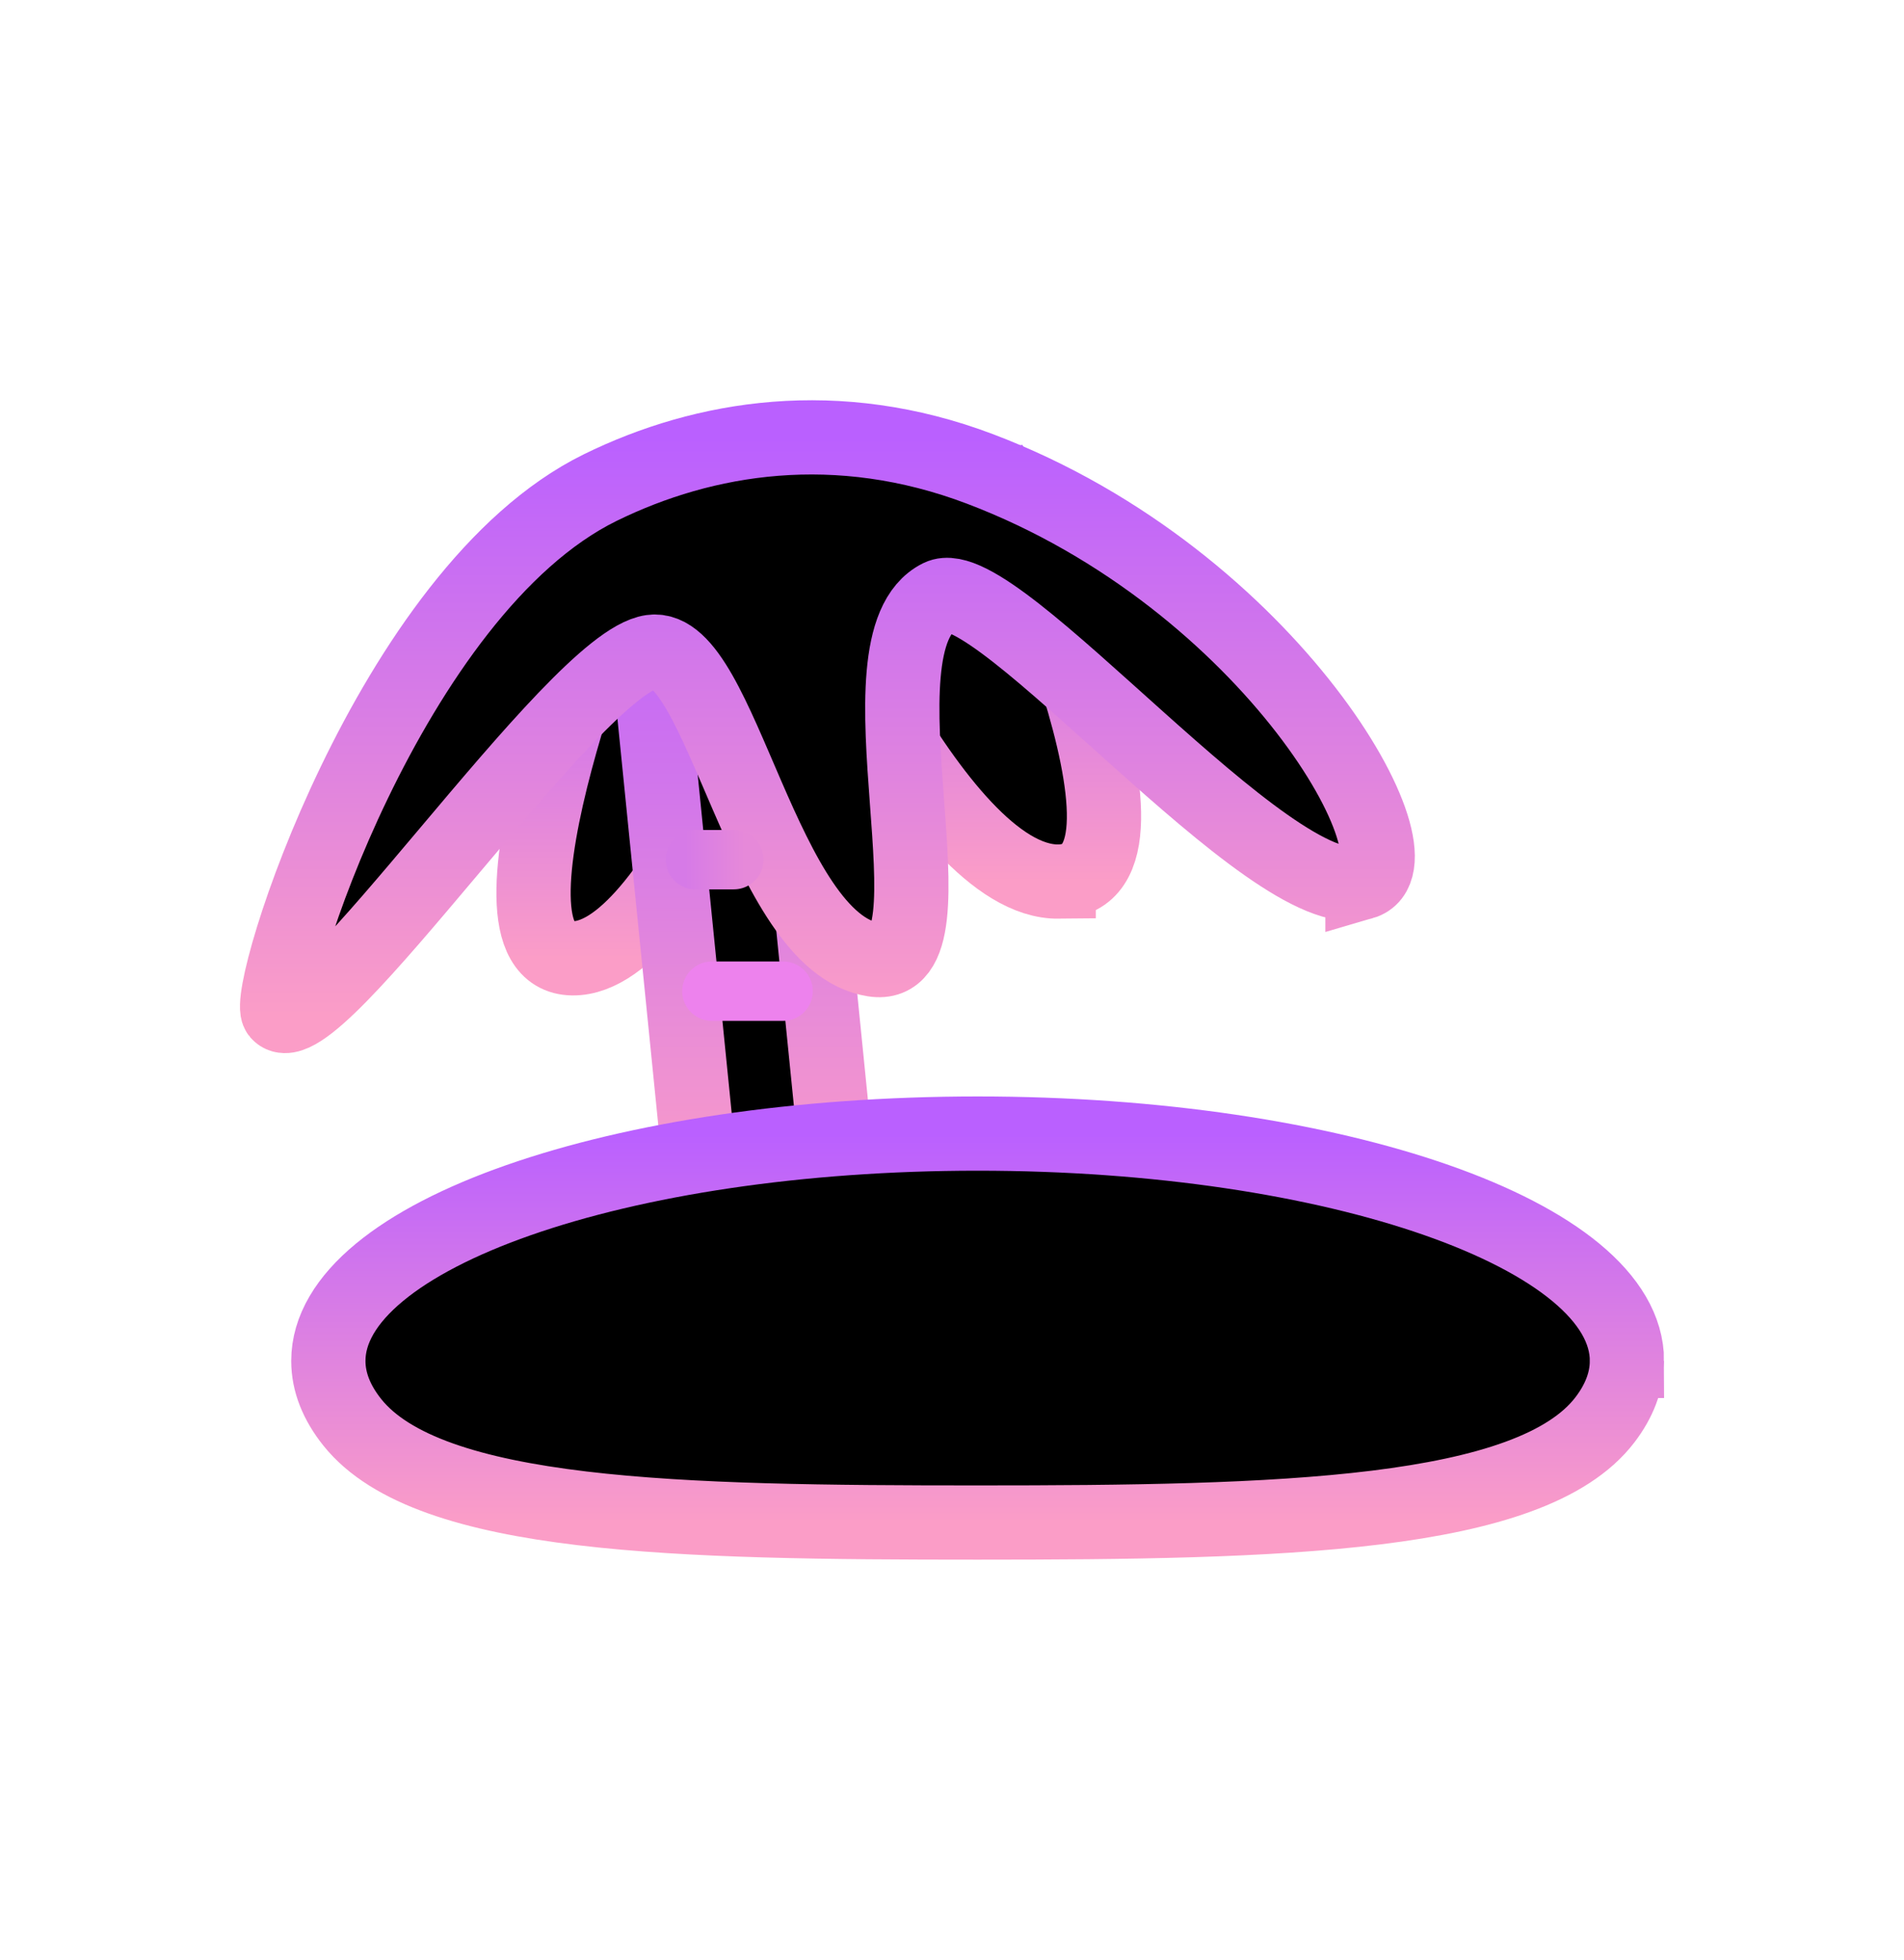 <svg version="1.1" xmlns="http://www.w3.org/2000/svg" xmlns:xlink="http://www.w3.org/1999/xlink" width="64.105" height="66" viewBox="0,0,64.105,66"><defs><linearGradient x1="200" y1="317" x2="200" y2="383" gradientUnits="userSpaceOnUse" id="color-1"><stop offset="0" stop-color="#000000" stop-opacity="0"/><stop offset="1" stop-color="#000000" stop-opacity="0"/></linearGradient><linearGradient x1="190.44" y1="335.988" x2="190.44" y2="349.27" gradientUnits="userSpaceOnUse" id="color-2"><stop offset="0" stop-color="#ba60ff"/><stop offset="1" stop-color="#fb9dc7"/></linearGradient><linearGradient x1="192.849" y1="335.76" x2="192.849" y2="357.43" gradientUnits="userSpaceOnUse" id="color-3"><stop offset="0" stop-color="#ba60ff"/><stop offset="1" stop-color="#fb9dc7"/></linearGradient><linearGradient x1="199.849" y1="333.405" x2="199.849" y2="346.687" gradientUnits="userSpaceOnUse" id="color-4"><stop offset="0" stop-color="#ba60ff"/><stop offset="1" stop-color="#fb9dc7"/></linearGradient><linearGradient x1="200.863" y1="355.173" x2="200.863" y2="368.271" gradientUnits="userSpaceOnUse" id="color-5"><stop offset="0" stop-color="#ba60ff"/><stop offset="1" stop-color="#fb9dc7"/></linearGradient><linearGradient x1="195.805" y1="331.729" x2="195.805" y2="351.214" gradientUnits="userSpaceOnUse" id="color-6"><stop offset="0" stop-color="#ba60ff"/><stop offset="1" stop-color="#fb9dc7"/></linearGradient><linearGradient x1="191.008" y1="345.949" x2="193.008" y2="345.949" gradientUnits="userSpaceOnUse" id="color-7"><stop offset="0" stop-color="#d67ae7"/><stop offset="1" stop-color="#e689d9"/></linearGradient></defs><g transform="translate(-167.947,-317)"><g stroke-miterlimit="10"><path d="M167.947,383v-66h64.105v66z" fill="none" stroke="url(#color-1)" stroke-width="0" stroke-linecap="butt"/><path d="M188.883,335.988l6.088,1.476c0,0 -4.145,11.854 -7.748,11.807c-3.724,-0.049 1.66,-13.282 1.66,-13.282z" fill="#000000" stroke="url(#color-2)" stroke-width="2.5" stroke-linecap="butt"/><path d="M191.622,357.43l-2.07,-20.604l4.524,-1.066l2.07,20.604z" fill="#000000" stroke="url(#color-3)" stroke-width="2.5" stroke-linecap="butt"/><path d="M203.591,346.687c-4.19,0.047 -9.01,-11.807 -9.01,-11.807l7.079,-1.476c0,0 6.261,13.233 1.931,13.282z" fill="#000000" stroke="url(#color-4)" stroke-width="2.5" stroke-linecap="butt"/><path d="M222.723,362.829c0,0.685 -0.257,1.349 -0.738,1.98c-2.492,3.268 -11.005,3.462 -21.122,3.462c-10.028,0 -18.479,-0.151 -21.055,-3.375c-0.525,-0.658 -0.806,-1.351 -0.806,-2.067c0,-4.228 9.787,-7.656 21.861,-7.656c12.073,0 21.861,3.428 21.861,7.656z" fill="#000000" stroke="url(#color-5)" stroke-width="2.5" stroke-linecap="butt"/><path d="M213.82,346.719c-3.047,0.886 -12.358,-10.567 -14.242,-9.631c-3.073,1.527 0.885,12.711 -2.217,12.228c-3.731,-0.581 -5.133,-10.694 -7.477,-10.366c-2.627,0.368 -11.401,13.522 -12.564,12.166c-0.525,-0.612 3.738,-14.209 10.833,-17.695c3.512,-1.726 7.984,-2.452 12.788,-0.63c9.853,3.737 15.122,13.276 12.879,13.928z" fill="#000000" stroke="url(#color-6)" stroke-width="2.5" stroke-linecap="butt"/><path d="M191.915,350.377h2.398" fill="none" stroke="#ed82ed" stroke-width="2" stroke-linecap="round"/><path d="M192.653,345.949h-1.291" fill="none" stroke="url(#color-7)" stroke-width="2" stroke-linecap="round"/></g></g></svg>